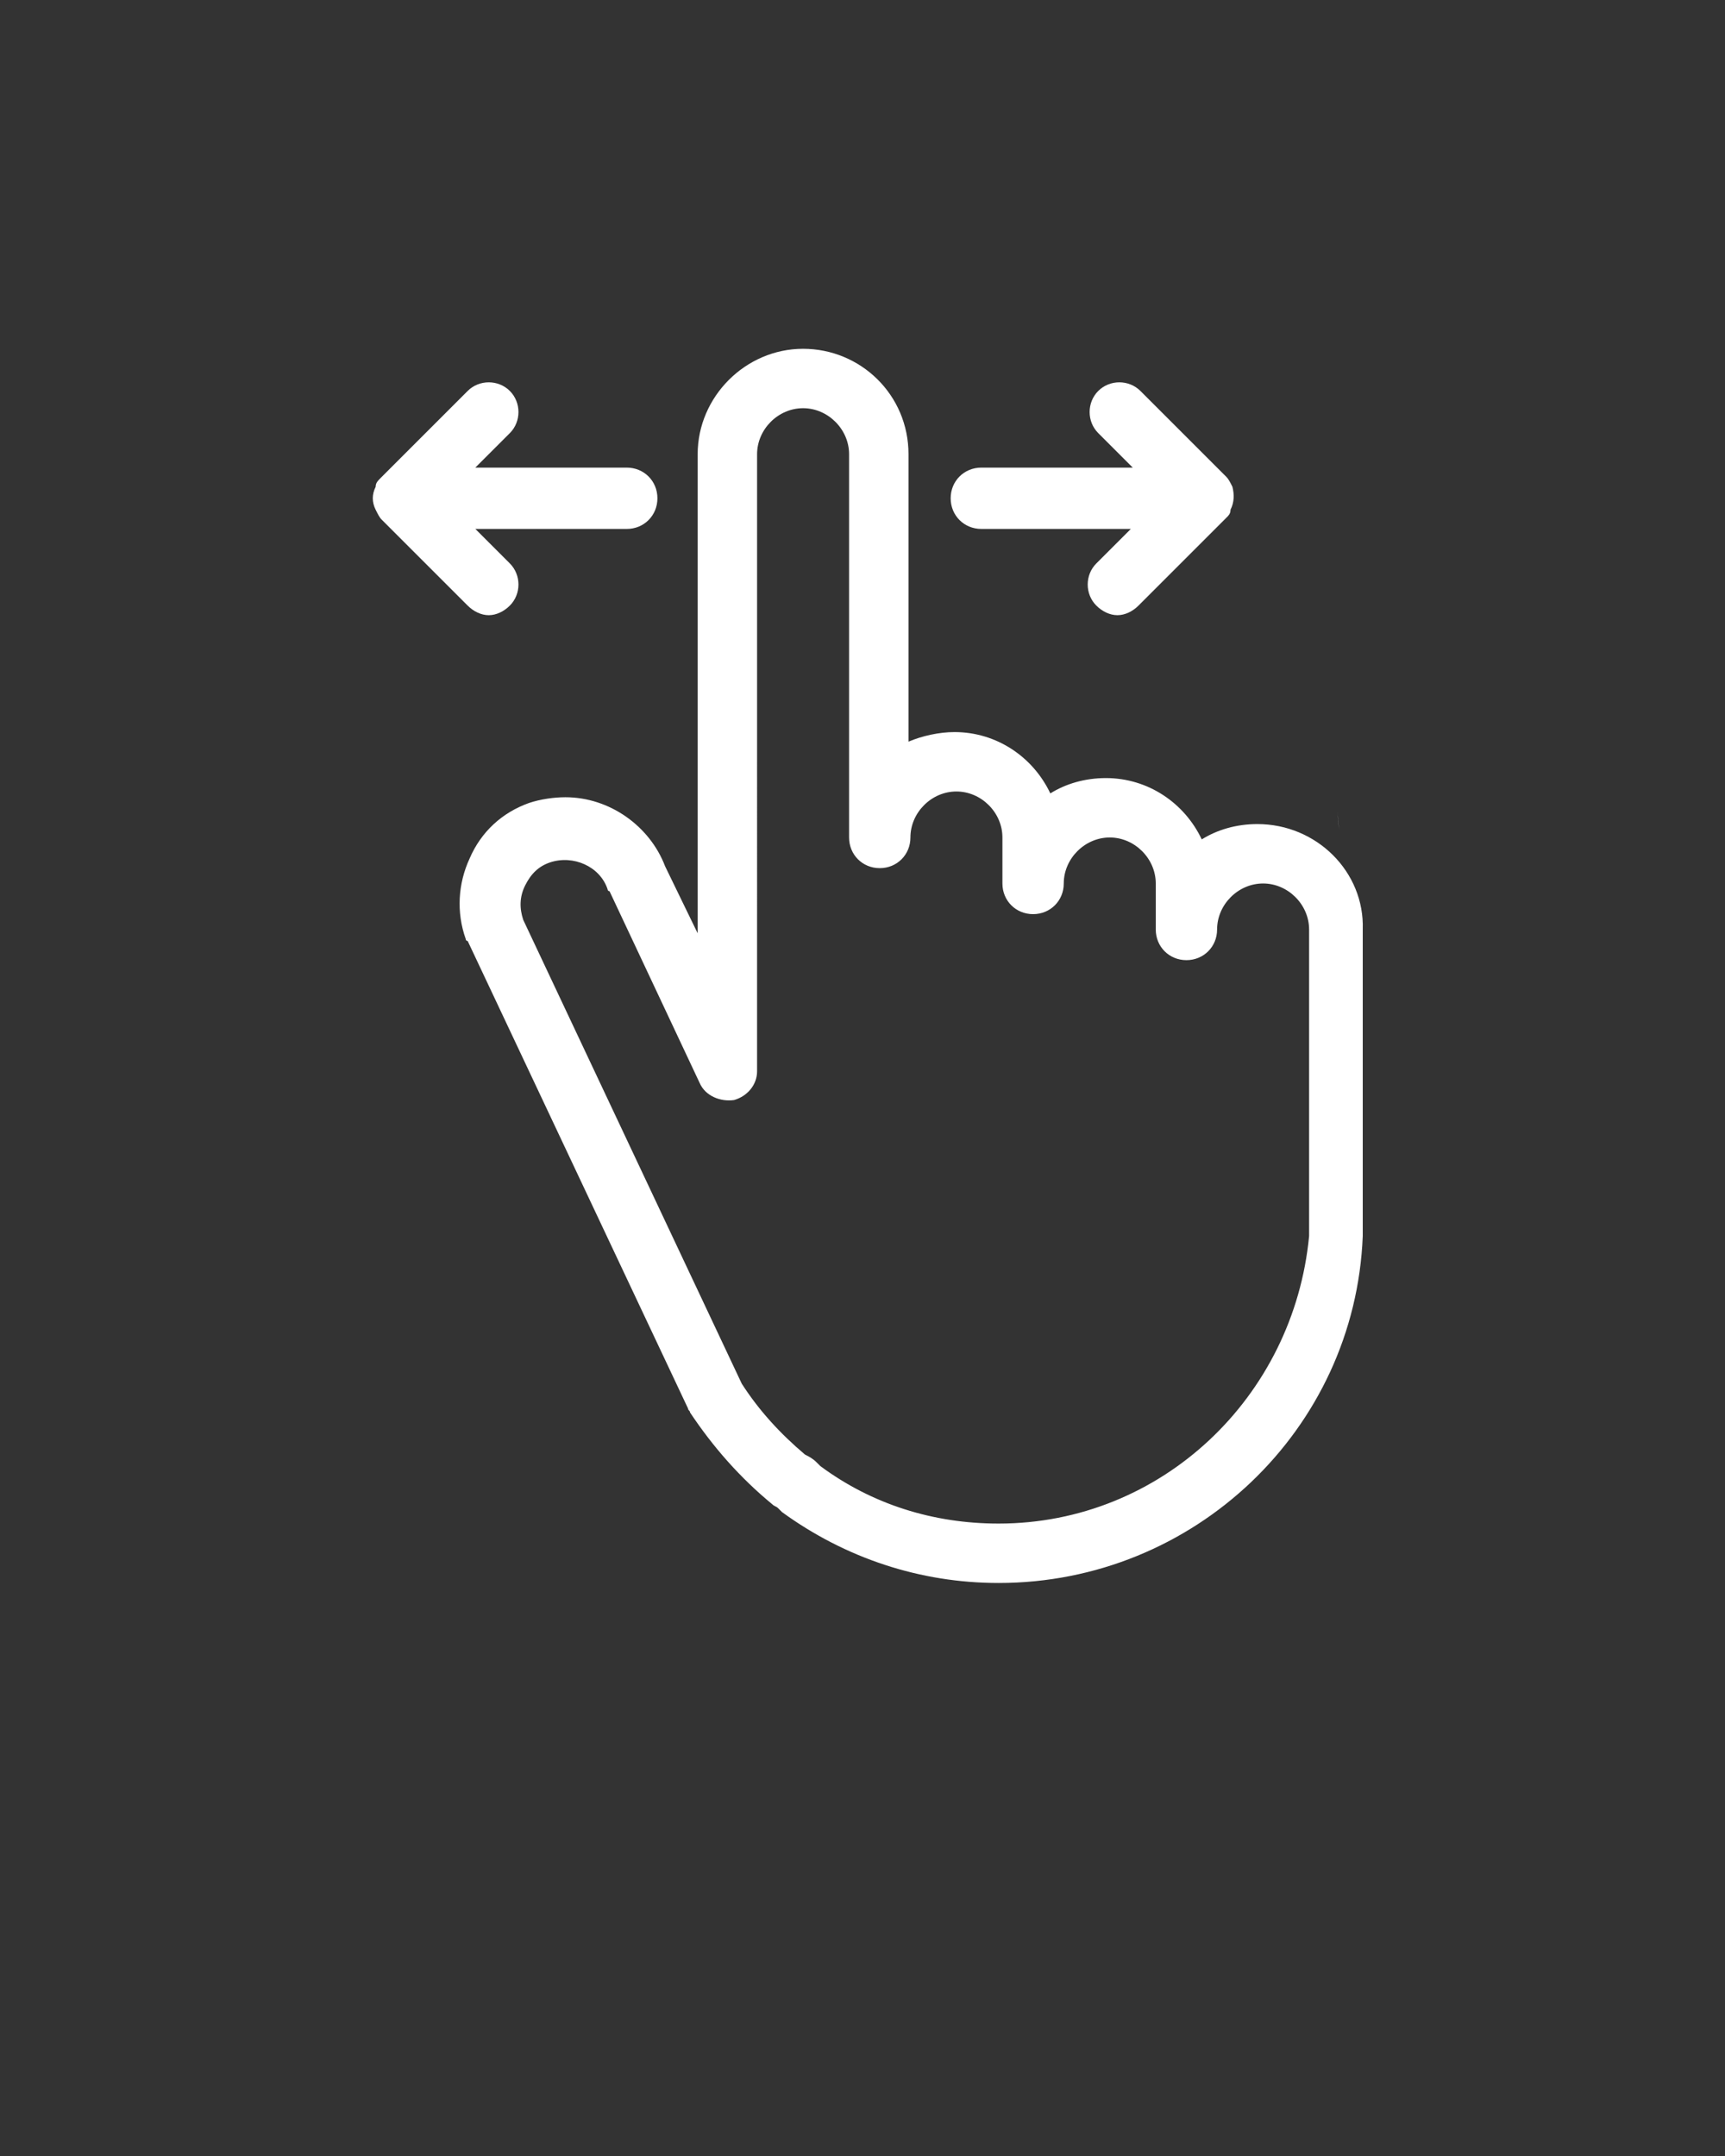 <svg xmlns="http://www.w3.org/2000/svg" xmlns:xlink="http://www.w3.org/1999/xlink" version="1.1" x="0px" y="0px" viewBox="0 0 90 112.5" enable-background="new 0 0 90 90" xml:space="preserve">
  <rect x="0" y="0" width="90" height="112.5" fill="#333333" stroke="none"/>
  <path fill="#fff" d="M69.8,42.4c0-0.2,0-0.4,0-0.5c0,0.1,0,0.3,0,0.4c0,0.3,0,0.7,0.1,1C69.8,43,69.8,42.7,69.8,42.4z"/>
  <path fill="#fff" d="M65.6,43c-1.1,0-2.1,0.3-2.9,0.8c-0.9-1.9-2.8-3.2-5-3.2c-1.1,0-2.1,0.3-2.9,0.8c-0.9-1.9-2.8-3.2-5-3.2  c-0.8,0-1.7,0.2-2.4,0.5v-15c0-3.1-2.5-5.5-5.5-5.5s-5.5,2.5-5.5,5.5v25l-1.7-3.5c-0.8-2.1-2.9-3.6-5.2-3.6c-0.6,0-1.3,0.1-1.9,0.3  c-1.4,0.5-2.5,1.5-3.1,2.9c-0.6,1.3-0.7,2.8-0.2,4.2c0,0,0,0.1,0.1,0.1l11.5,24.4c0,0.1,0.1,0.1,0.1,0.2c1.2,1.8,2.6,3.4,4.3,4.8  c0.1,0.1,0.2,0.1,0.3,0.2l0,0c0.1,0.1,0.1,0.1,0.2,0.2c3.3,2.4,7.2,3.7,11.3,3.7c10.2,0,18.6-8,19-18.1c0,0,0-0.1,0-0.2  c0-0.3,0-0.6,0-0.9c0-0.1,0-0.1,0-0.2l0-0.2c0-0.2,0-0.3,0-0.5V48.5C71.2,45.5,68.7,43,65.6,43z M52.1,79.5c-3.4,0-6.6-1-9.3-3  l-0.2-0.2c-0.2-0.2-0.4-0.3-0.6-0.4c-1.3-1.1-2.4-2.3-3.3-3.7L27.3,48c-0.2-0.6-0.2-1.2,0.1-1.8c0.3-0.6,0.7-1,1.3-1.2  c1.2-0.4,2.6,0.2,3,1.4c0,0,0,0.1,0.1,0.1l4.7,10c0.3,0.7,1.1,1,1.8,0.9c0.7-0.2,1.2-0.8,1.2-1.5V23.7c0-1.3,1.1-2.4,2.4-2.4  c1.3,0,2.4,1.1,2.4,2.4v20c0,0.9,0.7,1.6,1.6,1.6s1.6-0.7,1.6-1.6c0-1.3,1.1-2.4,2.4-2.4c1.3,0,2.4,1.1,2.4,2.4v2.4  c0,0.9,0.7,1.6,1.6,1.6c0.9,0,1.6-0.7,1.6-1.6c0-1.3,1.1-2.4,2.4-2.4s2.4,1.1,2.4,2.4v2.4c0,0.9,0.7,1.6,1.6,1.6s1.6-0.7,1.6-1.6  c0-1.3,1.1-2.4,2.4-2.4c1.3,0,2.4,1.1,2.4,2.4l0,14.3l0,0.4c0,0.2,0,0.3,0,0.5c0,0.3,0,0.5,0,0.8C67.5,72.9,60.6,79.5,52.1,79.5z"/>
  <path fill="#fff" d="M32.7,24.4h-7.9l1.8-1.8c0.6-0.6,0.6-1.6,0-2.2c-0.6-0.6-1.6-0.6-2.2,0l-4.5,4.5l0,0c-0.2,0.2-0.3,0.3-0.3,0.5  c-0.2,0.4-0.2,0.8,0,1.2c0.1,0.2,0.2,0.4,0.3,0.5l0,0l4.5,4.5c0.3,0.3,0.7,0.5,1.1,0.5s0.8-0.2,1.1-0.5c0.6-0.6,0.6-1.6,0-2.2  l-1.8-1.8h7.9c0.9,0,1.6-0.7,1.6-1.6C34.3,25.1,33.6,24.4,32.7,24.4z"/>
  <path fill="#fff" d="M64.3,25.4c-0.1-0.2-0.2-0.4-0.3-0.5l0,0C64.1,25,64.2,25.2,64.3,25.4z"/>
  <path fill="#fff" d="M63.9,27.1c0.1-0.1,0.3-0.3,0.3-0.5C64.2,26.8,64.1,26.9,63.9,27.1L63.9,27.1z"/>
  <path fill="#fff" d="M64.3,25.4c-0.1-0.2-0.2-0.4-0.3-0.5l0,0l-4.5-4.5c-0.6-0.6-1.6-0.6-2.2,0c-0.6,0.6-0.6,1.6,0,2.2l1.8,1.8h-7.9  c-0.9,0-1.6,0.7-1.6,1.6c0,0.9,0.7,1.6,1.6,1.6H59l-1.8,1.8c-0.6,0.6-0.6,1.6,0,2.2c0.3,0.3,0.7,0.5,1.1,0.5s0.8-0.2,1.1-0.5  l4.5-4.5l0,0c0.2-0.2,0.3-0.3,0.3-0.5C64.4,26.2,64.4,25.8,64.3,25.4z"/>
</svg>

